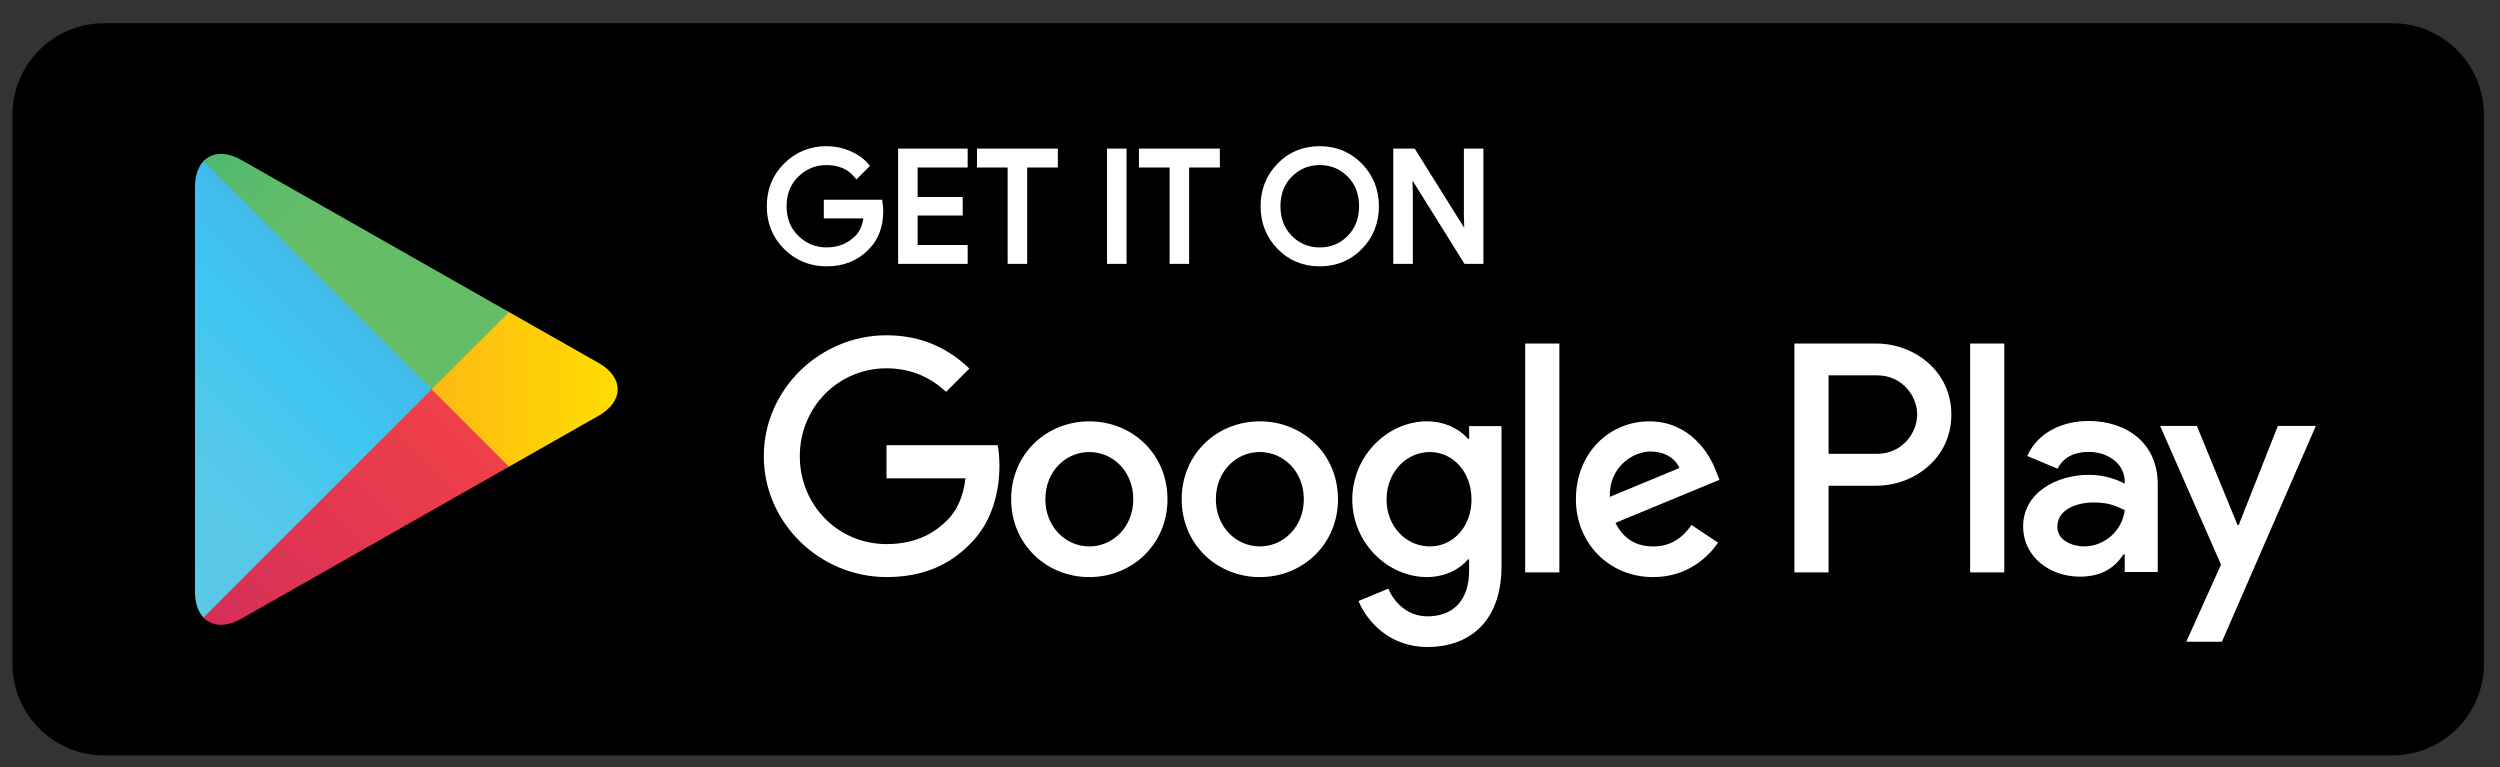 <?xml version="1.0" encoding="UTF-8"?> <!-- Generator: Adobe Illustrator 16.0.0, SVG Export Plug-In . SVG Version: 6.00 Build 0) --> <svg xmlns="http://www.w3.org/2000/svg" xmlns:xlink="http://www.w3.org/1999/xlink" id="Layer_1" x="0px" y="0px" width="92.333px" height="28.333px" viewBox="0 0 92.333 28.333" xml:space="preserve"><rect x="0" y="0" width="92.333" height="28.333" fill="#333333" stroke="none"/> <g> <path d="M88.359,27.899H3.841c-1.86,0-3.382-1.52-3.382-3.377V4.235c0-1.857,1.521-3.378,3.382-3.378h84.518 c1.859,0,3.381,1.521,3.381,3.378v20.288C91.74,26.38,90.218,27.899,88.359,27.899"></path> <path fill="#FFFFFF" d="M32.521,7.783c0,0.566-0.168,1.017-0.504,1.354c-0.382,0.399-0.88,0.6-1.491,0.6 c-0.585,0-1.082-0.203-1.492-0.608S28.42,8.218,28.42,7.616c0-0.6,0.204-1.104,0.614-1.509s0.907-0.608,1.492-0.608 c0.292,0,0.569,0.057,0.835,0.17c0.262,0.113,0.474,0.263,0.634,0.453l-0.356,0.355C31.37,6.158,31,5.997,30.526,5.997 c-0.427,0-0.796,0.149-1.106,0.45c-0.313,0.302-0.468,0.689-0.468,1.169c0,0.48,0.155,0.871,0.468,1.172 c0.311,0.298,0.68,0.45,1.106,0.45c0.453,0,0.832-0.152,1.135-0.453c0.195-0.196,0.309-0.471,0.338-0.82h-1.473V7.476h1.968 C32.512,7.583,32.521,7.681,32.521,7.783"></path> <path fill="none" stroke="#FFFFFF" stroke-width="0.2" stroke-miterlimit="10" d="M32.521,7.783c0,0.566-0.168,1.017-0.504,1.354 c-0.382,0.399-0.88,0.6-1.491,0.6c-0.585,0-1.082-0.203-1.492-0.608S28.42,8.218,28.42,7.616c0-0.6,0.204-1.104,0.614-1.509 s0.907-0.608,1.492-0.608c0.292,0,0.569,0.057,0.835,0.17c0.262,0.113,0.474,0.263,0.634,0.453l-0.356,0.355 C31.37,6.158,31,5.997,30.526,5.997c-0.427,0-0.796,0.149-1.106,0.45c-0.313,0.302-0.468,0.689-0.468,1.169 c0,0.48,0.155,0.871,0.468,1.172c0.311,0.298,0.68,0.45,1.106,0.45c0.453,0,0.832-0.152,1.135-0.453 c0.195-0.196,0.309-0.471,0.338-0.82h-1.473V7.476h1.968C32.512,7.583,32.521,7.681,32.521,7.783z"></path> <polygon fill="#FFFFFF" points="35.639,6.086 33.791,6.086 33.791,7.375 35.456,7.375 35.456,7.86 33.791,7.86 33.791,9.149 35.639,9.149 35.639,9.646 33.27,9.646 33.27,5.588 35.639,5.588 "></polygon> <polygon fill="none" stroke="#FFFFFF" stroke-width="0.2" stroke-miterlimit="10" points="35.639,6.086 33.791,6.086 33.791,7.375 35.456,7.375 35.456,7.86 33.791,7.86 33.791,9.149 35.639,9.149 35.639,9.646 33.27,9.646 33.27,5.588 35.639,5.588 "></polygon> <polygon fill="#FFFFFF" points="37.837,9.646 37.315,9.646 37.315,6.086 36.183,6.086 36.183,5.588 38.969,5.588 38.969,6.086 37.837,6.086 "></polygon> <polygon fill="none" stroke="#FFFFFF" stroke-width="0.2" stroke-miterlimit="10" points="37.837,9.646 37.315,9.646 37.315,6.086 36.183,6.086 36.183,5.588 38.969,5.588 38.969,6.086 37.837,6.086 "></polygon> <rect x="40.986" y="5.588" fill="#FFFFFF" width="0.521" height="4.058"></rect> <rect x="40.986" y="5.588" fill="none" stroke="#FFFFFF" stroke-width="0.2" stroke-miterlimit="10" width="0.521" height="4.058"></rect> <polygon fill="#FFFFFF" points="43.818,9.646 43.298,9.646 43.298,6.086 42.165,6.086 42.165,5.588 44.953,5.588 44.953,6.086 43.818,6.086 "></polygon> <polygon fill="none" stroke="#FFFFFF" stroke-width="0.2" stroke-miterlimit="10" points="43.818,9.646 43.298,9.646 43.298,6.086 42.165,6.086 42.165,5.588 44.953,5.588 44.953,6.086 43.818,6.086 "></polygon> <path fill="#FFFFFF" d="M50.23,9.122c-0.398,0.408-0.895,0.614-1.488,0.614c-0.592,0-1.09-0.206-1.486-0.614 c-0.398-0.408-0.598-0.912-0.598-1.506c0-0.59,0.199-1.094,0.598-1.503c0.396-0.411,0.895-0.614,1.486-0.614 c0.59,0,1.084,0.206,1.486,0.617c0.4,0.412,0.6,0.913,0.6,1.5C50.828,8.209,50.628,8.713,50.23,9.122 M47.64,8.782 c0.303,0.304,0.668,0.456,1.102,0.456c0.436,0,0.805-0.152,1.104-0.456c0.301-0.305,0.449-0.691,0.449-1.166 c0-0.471-0.148-0.858-0.449-1.163c-0.299-0.304-0.668-0.456-1.104-0.456c-0.434,0-0.799,0.152-1.102,0.456 c-0.301,0.305-0.449,0.692-0.449,1.163C47.191,8.09,47.339,8.477,47.64,8.782"></path> <path fill="none" stroke="#FFFFFF" stroke-width="0.2" stroke-miterlimit="10" d="M50.23,9.122 c-0.398,0.408-0.895,0.614-1.488,0.614c-0.592,0-1.09-0.206-1.486-0.614c-0.398-0.408-0.598-0.912-0.598-1.506 c0-0.59,0.199-1.094,0.598-1.503c0.396-0.411,0.895-0.614,1.486-0.614c0.59,0,1.084,0.206,1.486,0.617c0.4,0.412,0.6,0.913,0.6,1.5 C50.828,8.209,50.628,8.713,50.23,9.122z M47.64,8.782c0.303,0.304,0.668,0.456,1.102,0.456c0.436,0,0.805-0.152,1.104-0.456 c0.301-0.305,0.449-0.691,0.449-1.166c0-0.471-0.148-0.858-0.449-1.163c-0.299-0.304-0.668-0.456-1.104-0.456 c-0.434,0-0.799,0.152-1.102,0.456c-0.301,0.305-0.449,0.692-0.449,1.163C47.191,8.09,47.339,8.477,47.64,8.782z"></path> <polygon fill="#FFFFFF" points="51.558,9.646 51.558,5.588 52.193,5.588 54.166,8.743 54.189,8.743 54.166,7.964 54.166,5.588 54.687,5.588 54.687,9.646 54.144,9.646 52.08,6.336 52.058,6.336 52.08,7.118 52.08,9.646 "></polygon> <polygon fill="none" stroke="#FFFFFF" stroke-width="0.2" stroke-miterlimit="10" points="51.558,9.646 51.558,5.588 52.193,5.588 54.166,8.743 54.189,8.743 54.166,7.964 54.166,5.588 54.687,5.588 54.687,9.646 54.144,9.646 52.08,6.336 52.058,6.336 52.08,7.118 52.08,9.646 "></polygon> <path fill="#FFFFFF" d="M46.529,15.562c-1.589,0-2.886,1.211-2.886,2.877c0,1.656,1.297,2.875,2.886,2.875 c1.592,0,2.887-1.219,2.887-2.875C49.416,16.772,48.121,15.562,46.529,15.562 M46.529,20.181c-0.871,0-1.623-0.719-1.623-1.742 c0-1.033,0.751-1.744,1.623-1.744s1.625,0.711,1.625,1.744C48.154,19.462,47.4,20.181,46.529,20.181 M40.231,15.562 c-1.589,0-2.886,1.211-2.886,2.877c0,1.656,1.297,2.875,2.886,2.875c1.591,0,2.888-1.219,2.888-2.875 C43.119,16.772,41.822,15.562,40.231,15.562 M40.231,20.181c-0.87,0-1.622-0.719-1.622-1.742c0-1.033,0.752-1.744,1.622-1.744 c0.872,0,1.624,0.711,1.624,1.744C41.855,19.462,41.104,20.181,40.231,20.181 M32.742,16.444v1.223h2.918 c-0.086,0.684-0.315,1.184-0.664,1.533c-0.424,0.426-1.089,0.895-2.254,0.895c-1.799,0-3.203-1.449-3.203-3.244 c0-1.798,1.404-3.248,3.203-3.248c0.969,0,1.677,0.382,2.2,0.87l0.86-0.861c-0.729-0.697-1.7-1.229-3.061-1.229 c-2.463,0-4.532,2.004-4.532,4.467c0,2.459,2.069,4.463,4.532,4.463c1.328,0,2.331-0.436,3.115-1.252 c0.805-0.805,1.056-1.938,1.056-2.854c0-0.283-0.021-0.545-0.065-0.764H32.742z M63.375,17.394 c-0.238-0.645-0.969-1.832-2.459-1.832c-1.482,0-2.713,1.17-2.713,2.877c0,1.613,1.219,2.875,2.854,2.875 c1.316,0,2.08-0.805,2.396-1.273l-0.98-0.652c-0.326,0.477-0.773,0.793-1.416,0.793s-1.102-0.293-1.393-0.871l3.842-1.59 L63.375,17.394z M59.455,18.351c-0.033-1.109,0.861-1.676,1.502-1.676c0.502,0,0.928,0.25,1.068,0.611L59.455,18.351z M56.33,21.14 h1.262v-8.452H56.33V21.14z M54.259,16.206h-0.043c-0.285-0.338-0.83-0.645-1.516-0.645c-1.438,0-2.756,1.264-2.756,2.887 c0,1.613,1.318,2.865,2.756,2.865c0.686,0,1.23-0.305,1.516-0.652h0.043v0.414c0,1.1-0.59,1.688-1.537,1.688 c-0.773,0-1.252-0.555-1.447-1.023l-1.1,0.457c0.314,0.764,1.154,1.699,2.547,1.699c1.48,0,2.734-0.871,2.734-2.994v-5.164h-1.197 V16.206z M52.81,20.181c-0.871,0-1.6-0.729-1.6-1.732c0-1.012,0.729-1.754,1.6-1.754c0.859,0,1.537,0.742,1.537,1.754 C54.347,19.452,53.669,20.181,52.81,20.181 M69.294,12.688h-3.021v8.452h1.262v-3.201h1.76c1.4,0,2.775-1.014,2.775-2.627 C72.07,13.699,70.695,12.688,69.294,12.688 M69.328,16.761h-1.793v-2.898h1.793c0.943,0,1.48,0.78,1.48,1.448 C70.808,15.968,70.271,16.761,69.328,16.761 M77.126,15.548c-0.916,0-1.861,0.402-2.252,1.293l1.119,0.469 c0.24-0.469,0.686-0.621,1.154-0.621c0.652,0,1.314,0.391,1.326,1.088v0.088c-0.229-0.131-0.719-0.328-1.316-0.328 c-1.207,0-2.436,0.664-2.436,1.904c0,1.131,0.99,1.857,2.098,1.857c0.85,0,1.316-0.377,1.609-0.824h0.045v0.652h1.219v-3.242 C79.693,16.386,78.572,15.548,77.126,15.548 M76.972,20.181c-0.412,0-0.988-0.209-0.988-0.719c0-0.652,0.717-0.904,1.336-0.904 c0.557,0,0.816,0.121,1.154,0.283C78.376,19.626,77.703,20.181,76.972,20.181 M84.128,15.731l-1.447,3.664H82.64l-1.502-3.664 h-1.357l2.248,5.123l-1.283,2.848h1.316l3.469-7.971H84.128z M72.763,21.14h1.262v-8.452h-1.262V21.14z"></path> <g> <defs> <path id="SVGID_1_" d="M7.516,5.952C7.318,6.161,7.201,6.483,7.201,6.903v14.954c0,0.418,0.117,0.742,0.314,0.951l0.049,0.047 l8.377-8.377v-0.099V14.28L7.564,5.905L7.516,5.952z"></path> </defs> <clipPath id="SVGID_2_"> <use xlink:href="#SVGID_1_" overflow="visible"></use> </clipPath> <linearGradient id="SVGID_3_" gradientUnits="userSpaceOnUse" x1="-211.464" y1="270.003" x2="-211.224" y2="270.003" gradientTransform="matrix(-47.186 47.186 -47.186 -47.186 2779.372 22727.352)"> <stop offset="0" style="stop-color:#4896D1"></stop> <stop offset="0.007" style="stop-color:#4998D2"></stop> <stop offset="0.26" style="stop-color:#43B9EA"></stop> <stop offset="0.512" style="stop-color:#3FC6F1"></stop> <stop offset="0.76" style="stop-color:#55C8E9"></stop> <stop offset="1" style="stop-color:#5AC8E7"></stop> </linearGradient> <polygon clip-path="url(#SVGID_2_)" fill="url(#SVGID_3_)" points="11.572,1.534 -1.272,14.378 11.572,27.224 24.417,14.378 "></polygon> </g> <g> <defs> <path id="SVGID_4_" d="M15.941,14.28v0.099v0.099l2.793,2.793l0.063-0.035l3.309-1.879c0.944-0.537,0.944-1.417,0-1.954 l-3.309-1.878l-0.063-0.039L15.941,14.28z"></path> </defs> <clipPath id="SVGID_5_"> <use xlink:href="#SVGID_4_" overflow="visible"></use> </clipPath> <linearGradient id="SVGID_6_" gradientUnits="userSpaceOnUse" x1="-211.738" y1="271.343" x2="-211.497" y2="271.343" gradientTransform="matrix(-68.033 0 0 -68.033 -14381.844 18474.809)"> <stop offset="0" style="stop-color:#FFDF00"></stop> <stop offset="0.409" style="stop-color:#FDBC11"></stop> <stop offset="0.775" style="stop-color:#F9A31A"></stop> <stop offset="1" style="stop-color:#F89B1C"></stop> </linearGradient> <rect x="15.941" y="11.486" clip-path="url(#SVGID_5_)" fill="url(#SVGID_6_)" width="7.109" height="5.785"></rect> </g> <g> <defs> <path id="SVGID_7_" d="M7.516,22.808c0.312,0.328,0.824,0.369,1.404,0.039l9.878-5.611l-2.856-2.857L7.516,22.808z"></path> </defs> <clipPath id="SVGID_8_"> <use xlink:href="#SVGID_7_" overflow="visible"></use> </clipPath> <linearGradient id="SVGID_9_" gradientUnits="userSpaceOnUse" x1="-211.433" y1="270.668" x2="-211.192" y2="270.668" gradientTransform="matrix(-63.988 63.988 -63.988 -63.988 3806.987 30864.168)"> <stop offset="0" style="stop-color:#EE4049"></stop> <stop offset="1" style="stop-color:#C21E64"></stop> </linearGradient> <polygon clip-path="url(#SVGID_8_)" fill="url(#SVGID_9_)" points="13.155,8.737 3.116,18.776 13.155,28.817 23.197,18.776 "></polygon> </g> <g> <defs> <path id="SVGID_10_" d="M7.516,5.952l8.426,8.427l2.856-2.854L8.92,5.911C8.648,5.755,8.391,5.684,8.162,5.684 C7.903,5.684,7.681,5.776,7.516,5.952"></path> </defs> <clipPath id="SVGID_11_"> <use xlink:href="#SVGID_10_" overflow="visible"></use> </clipPath> <linearGradient id="SVGID_12_" gradientUnits="userSpaceOnUse" x1="-207.678" y1="269.818" x2="-207.437" y2="269.818" gradientTransform="matrix(28.573 28.573 -28.573 28.573 13648.471 -1773.969)"> <stop offset="0" style="stop-color:#319F71"></stop> <stop offset="0.069" style="stop-color:#2BA772"></stop> <stop offset="0.476" style="stop-color:#4CB970"></stop> <stop offset="0.801" style="stop-color:#5FBC6B"></stop> <stop offset="1" style="stop-color:#66BD68"></stop> </linearGradient> <polygon clip-path="url(#SVGID_11_)" fill="url(#SVGID_12_)" points="3.167,10.031 13.155,20.022 23.146,10.031 13.155,0.042 "></polygon> </g> </g> </svg> 
